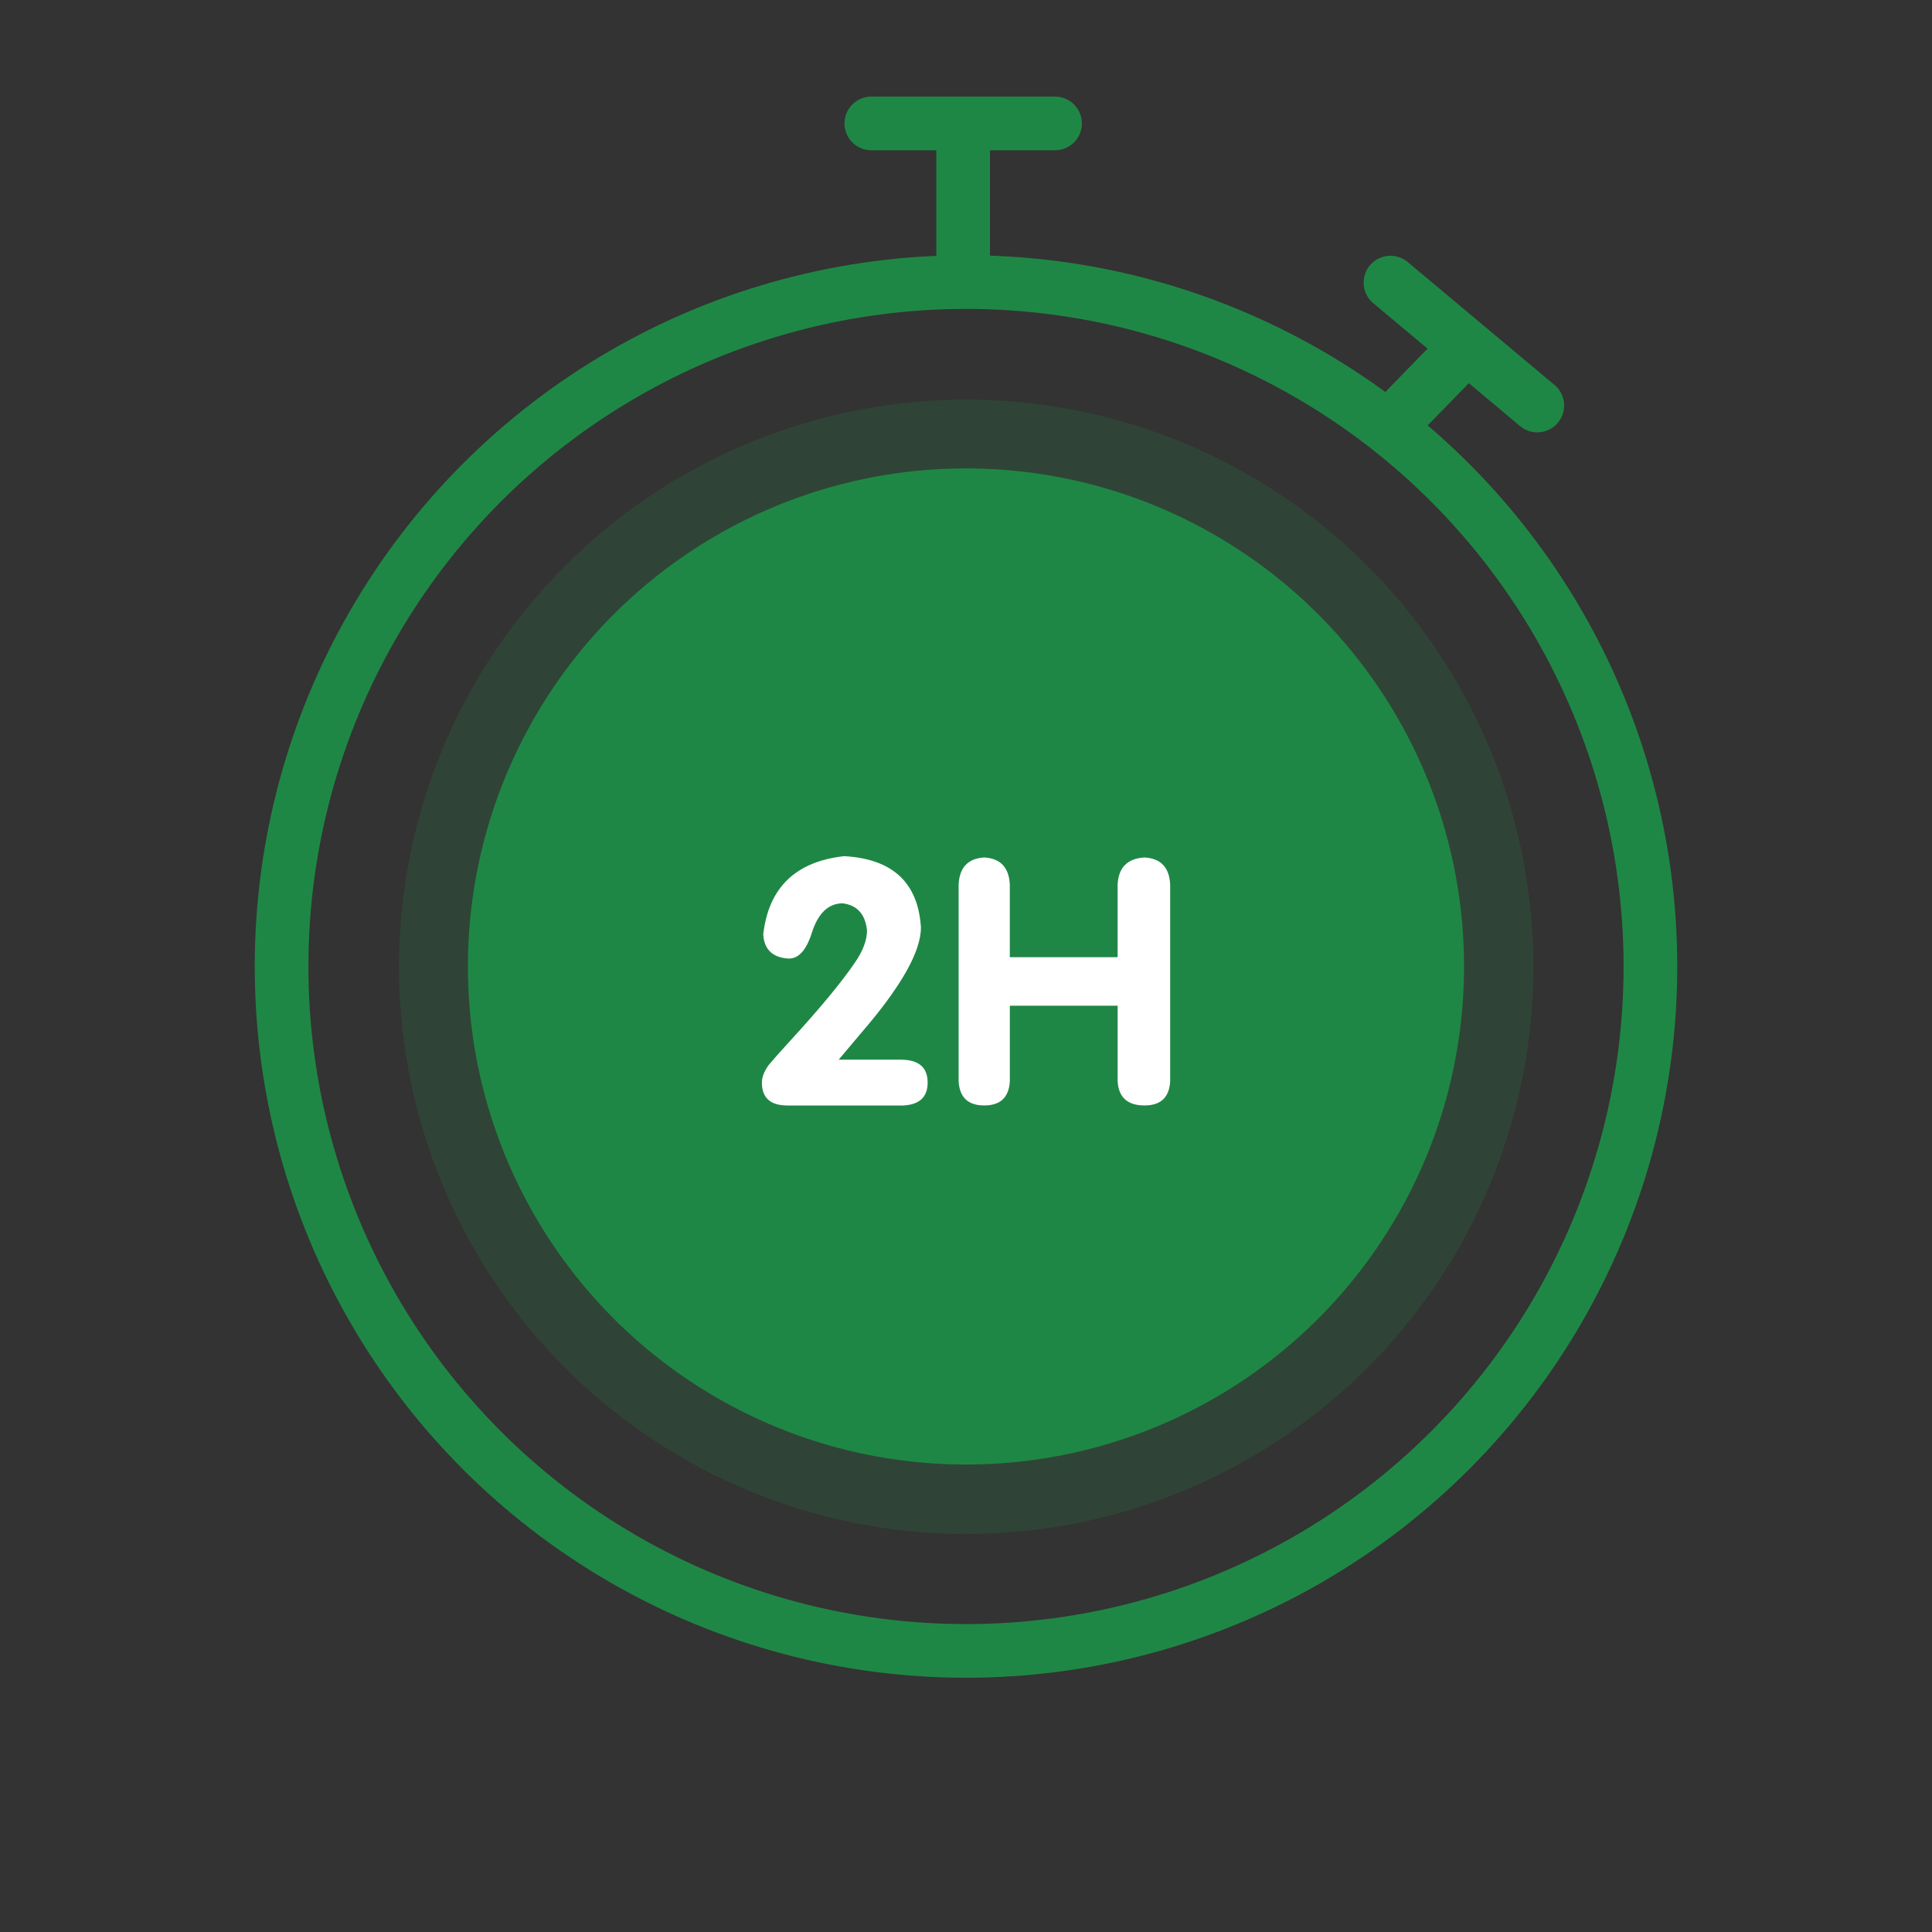<svg width="90" height="90" viewBox="0 0 90 90" fill="none" xmlns="http://www.w3.org/2000/svg">
<rect x="0" y="0" width="90" height="90" fill="#333333" stroke="none"/>
<circle opacity="0.2" cx="45.01" cy="45.038" r="26.421" fill="#1F8745"/>
<path d="M46.117 6.445C46.117 5.755 45.557 5.195 44.867 5.195C44.177 5.195 43.617 5.755 43.617 6.445H46.117ZM43.617 6.445V14.069H46.117V6.445H43.617Z" fill="#1F8745"/>
<path d="M64.773 13.164L71.613 18.891" stroke="#1F8745" stroke-width="2.5" stroke-linecap="round"/>
<path d="M40.59 5.75H49.148" stroke="#1F8745" stroke-width="2.5" stroke-linecap="round"/>
<path d="M68.054 16.438L64.711 19.87" stroke="#1F8745" stroke-width="2.5" stroke-linecap="round"/>
<circle cx="45" cy="45.023" r="31.883" stroke="#1F8745" stroke-width="2.5"/>
<circle cx="44.999" cy="45.022" r="23.202" fill="#1F8745"/>
<path d="M41.958 49.364C42.795 49.364 43.213 49.719 43.213 50.431C43.213 51.101 42.837 51.457 42.083 51.498H36.685C35.889 51.498 35.492 51.144 35.492 50.431C35.492 50.18 35.596 49.908 35.806 49.615C36.015 49.364 36.35 48.987 36.811 48.484C38.191 46.978 39.196 45.765 39.824 44.843C40.2 44.3 40.389 43.797 40.389 43.337C40.305 42.583 39.928 42.166 39.259 42.081C38.589 42.081 38.107 42.542 37.815 43.462C37.564 44.257 37.208 44.654 36.748 44.654C35.994 44.613 35.596 44.237 35.555 43.524C35.806 41.349 37.062 40.135 39.322 39.883C41.581 40.009 42.774 41.118 42.9 43.21C42.9 44.34 41.959 45.994 40.075 48.169C39.614 48.713 39.279 49.111 39.071 49.362H41.958V49.364Z" fill="white"/>
<path d="M44.656 41.201C44.698 40.406 45.096 39.987 45.849 39.945C46.602 39.987 47 40.406 47.041 41.201V44.59H52.063V41.201C52.105 40.406 52.524 39.987 53.319 39.945C54.072 39.987 54.47 40.406 54.511 41.201V50.366C54.471 51.12 54.073 51.496 53.319 51.496C52.524 51.496 52.106 51.12 52.064 50.366V46.85H47.042V50.366C47 51.12 46.603 51.496 45.849 51.496C45.096 51.496 44.698 51.12 44.657 50.366V41.201H44.656Z" fill="white"/>
</svg>
